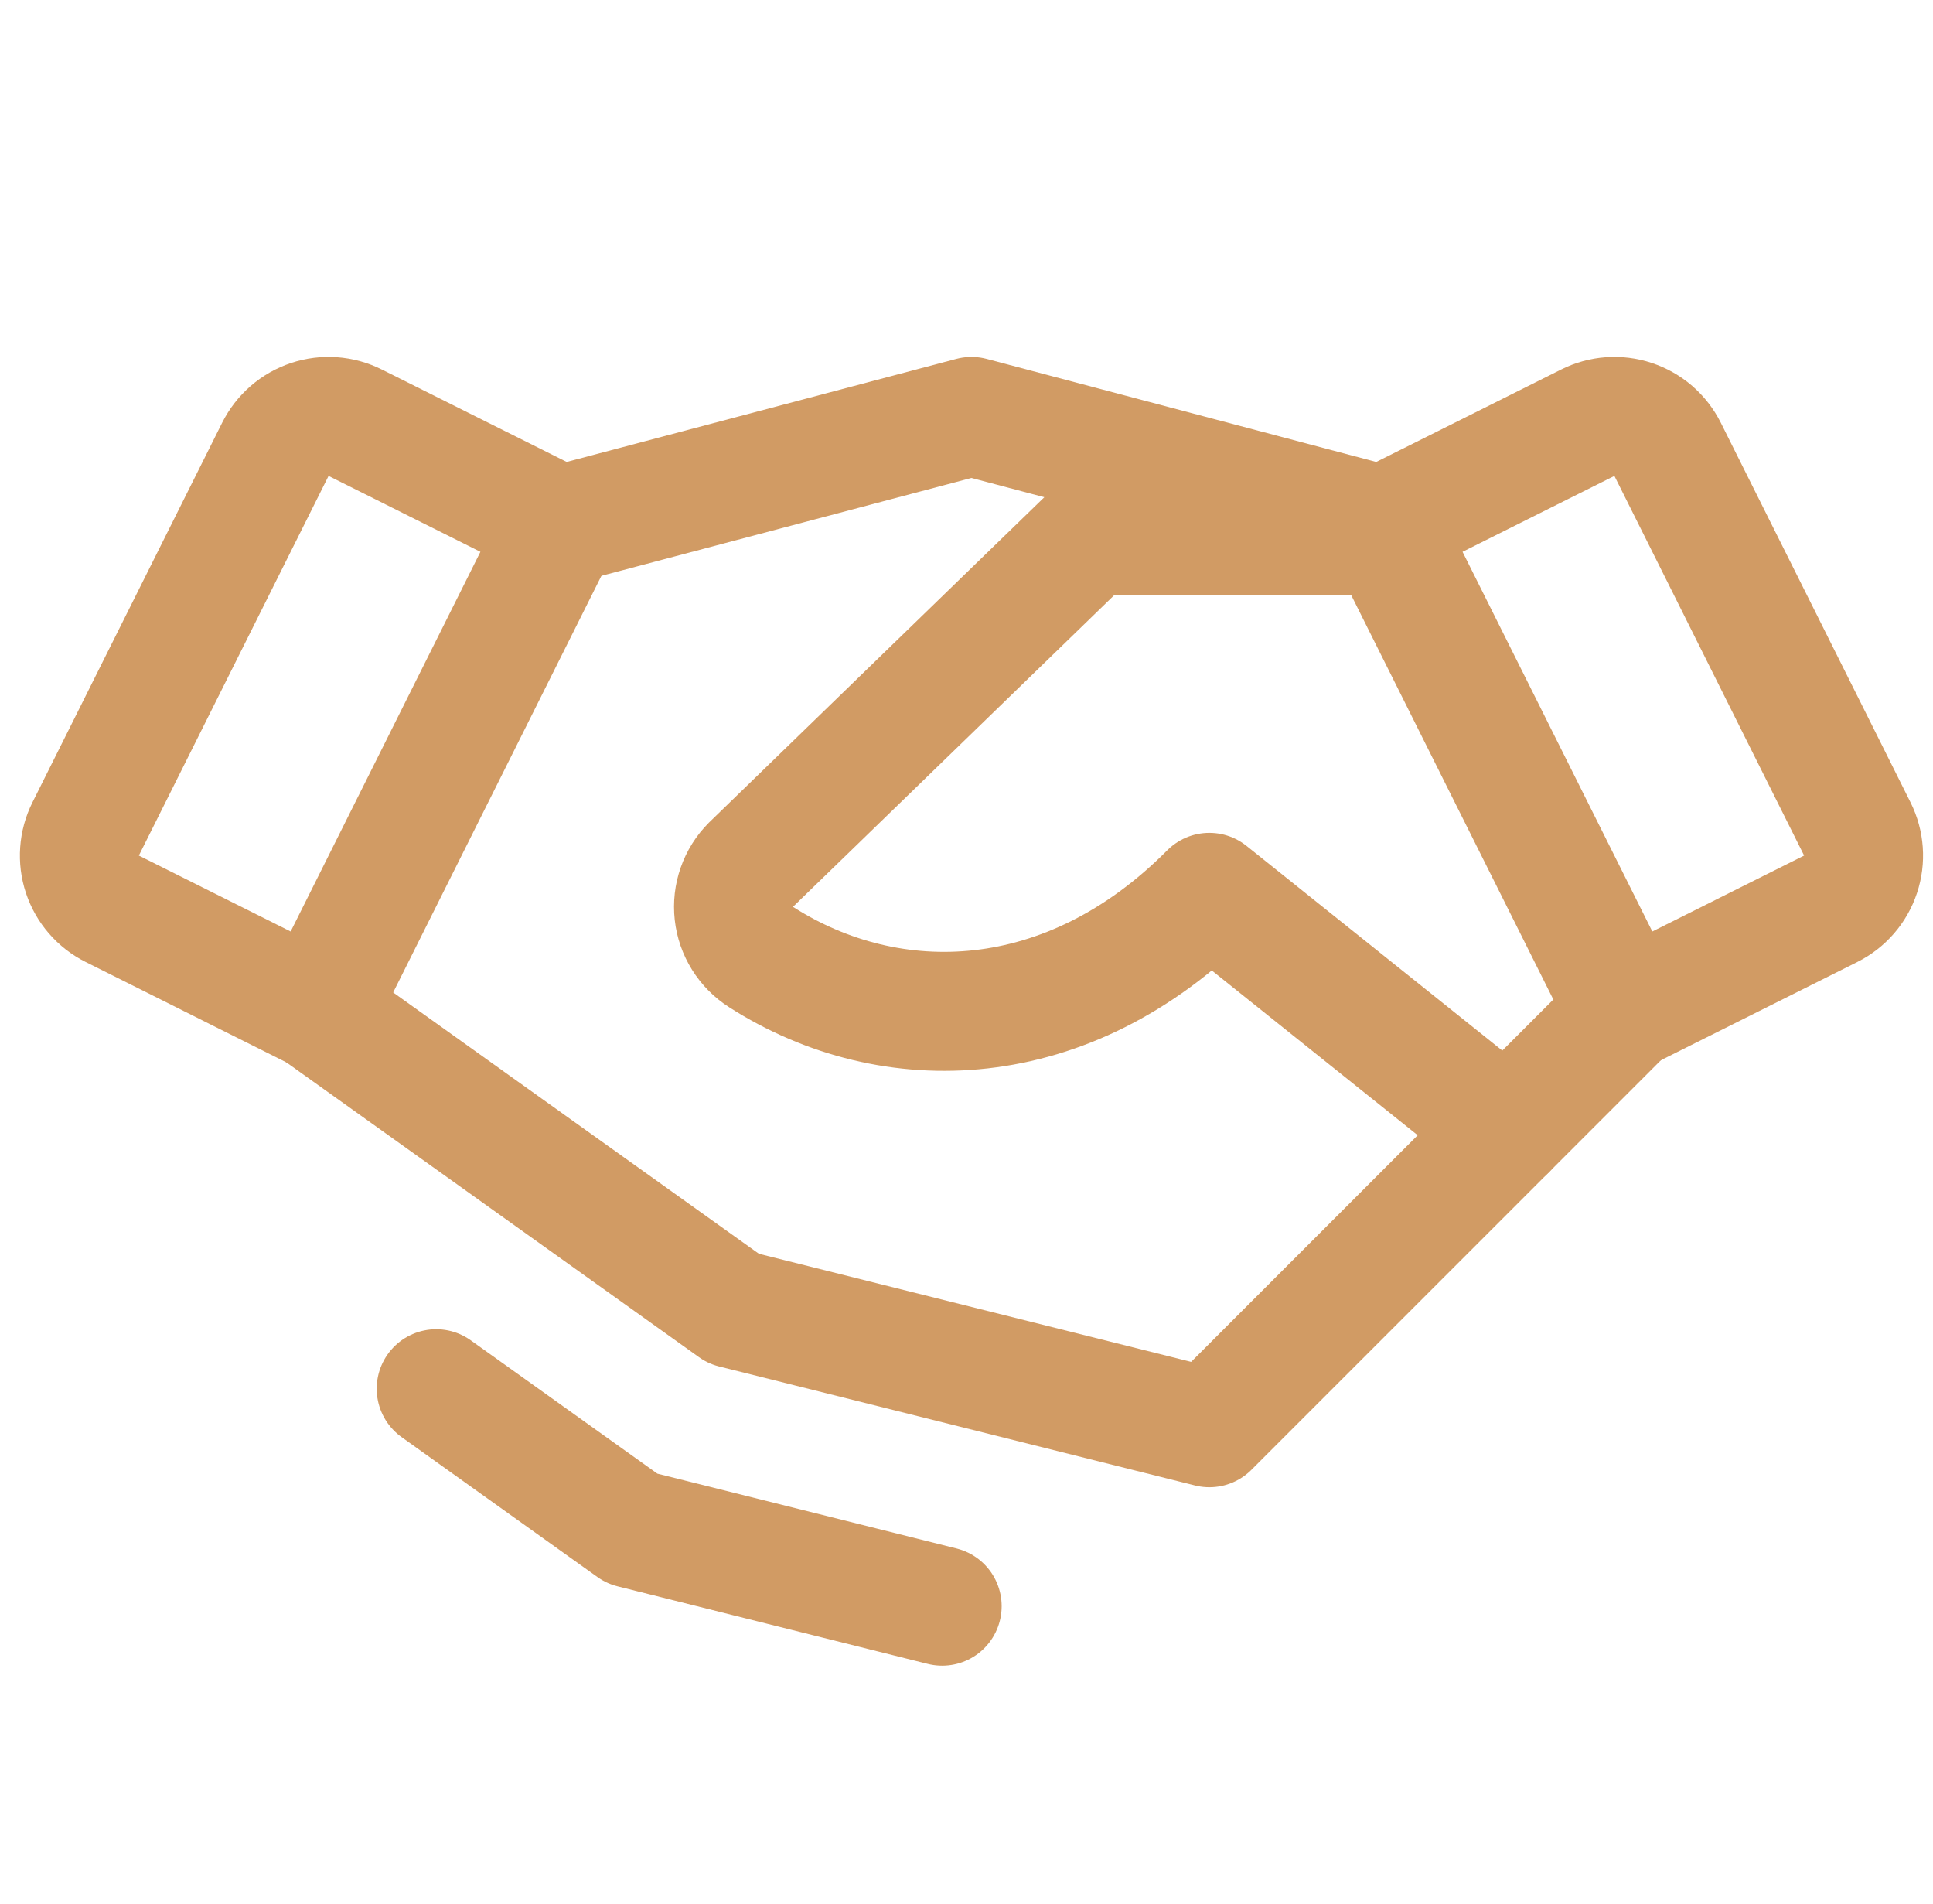 <svg width="65" height="64" viewBox="0 0 65 64" fill="none" xmlns="http://www.w3.org/2000/svg">
<g clip-path="url(#clip0_150_303)">
<path d="M50.667 38L40.667 48L24.667 44L10.667 34" stroke="#D19B64" stroke-width="4" stroke-linecap="round" stroke-linejoin="round"/>
<path d="M18.837 17.657L32.667 14L46.497 17.657" stroke="#D19B64" stroke-width="4" stroke-linecap="round" stroke-linejoin="round"/>
<path d="M9.26 15.105L2.88 27.87C2.643 28.344 2.604 28.893 2.771 29.396C2.939 29.899 3.299 30.315 3.773 30.552L10.668 34L18.838 17.657L11.945 14.212C11.71 14.094 11.454 14.024 11.192 14.005C10.93 13.986 10.667 14.019 10.418 14.102C10.168 14.185 9.938 14.316 9.739 14.488C9.541 14.66 9.378 14.87 9.26 15.105Z" stroke="#D19B64" stroke-width="4" stroke-linecap="round" stroke-linejoin="round"/>
<path d="M54.667 34L61.562 30.552C62.036 30.315 62.396 29.899 62.563 29.396C62.731 28.893 62.692 28.344 62.455 27.87L56.075 15.105C55.957 14.87 55.794 14.66 55.596 14.488C55.397 14.316 55.166 14.185 54.917 14.102C54.668 14.019 54.404 13.986 54.142 14.005C53.88 14.024 53.624 14.094 53.39 14.212L46.497 17.657L54.667 34Z" stroke="#D19B64" stroke-width="4" stroke-linecap="round" stroke-linejoin="round"/>
<path d="M46.666 18H36.666L25.251 29.073C25.039 29.285 24.877 29.542 24.778 29.825C24.678 30.108 24.644 30.41 24.677 30.708C24.71 31.006 24.81 31.293 24.969 31.547C25.128 31.802 25.343 32.017 25.596 32.178C29.974 34.975 35.916 34.782 40.666 30L50.666 38L54.666 34" stroke="#D19B64" stroke-width="4" stroke-linecap="round" stroke-linejoin="round"/>
<path d="M31.682 54L21.252 51.392L14.667 46.688" stroke="#D19B64" stroke-width="4" stroke-linecap="round" stroke-linejoin="round"/>
</g>
<defs>
<clipPath id="clip0_150_303">
<rect width="64" height="64" fill="white" transform="translate(0.667)"/>
</clipPath>
</defs>
</svg>
